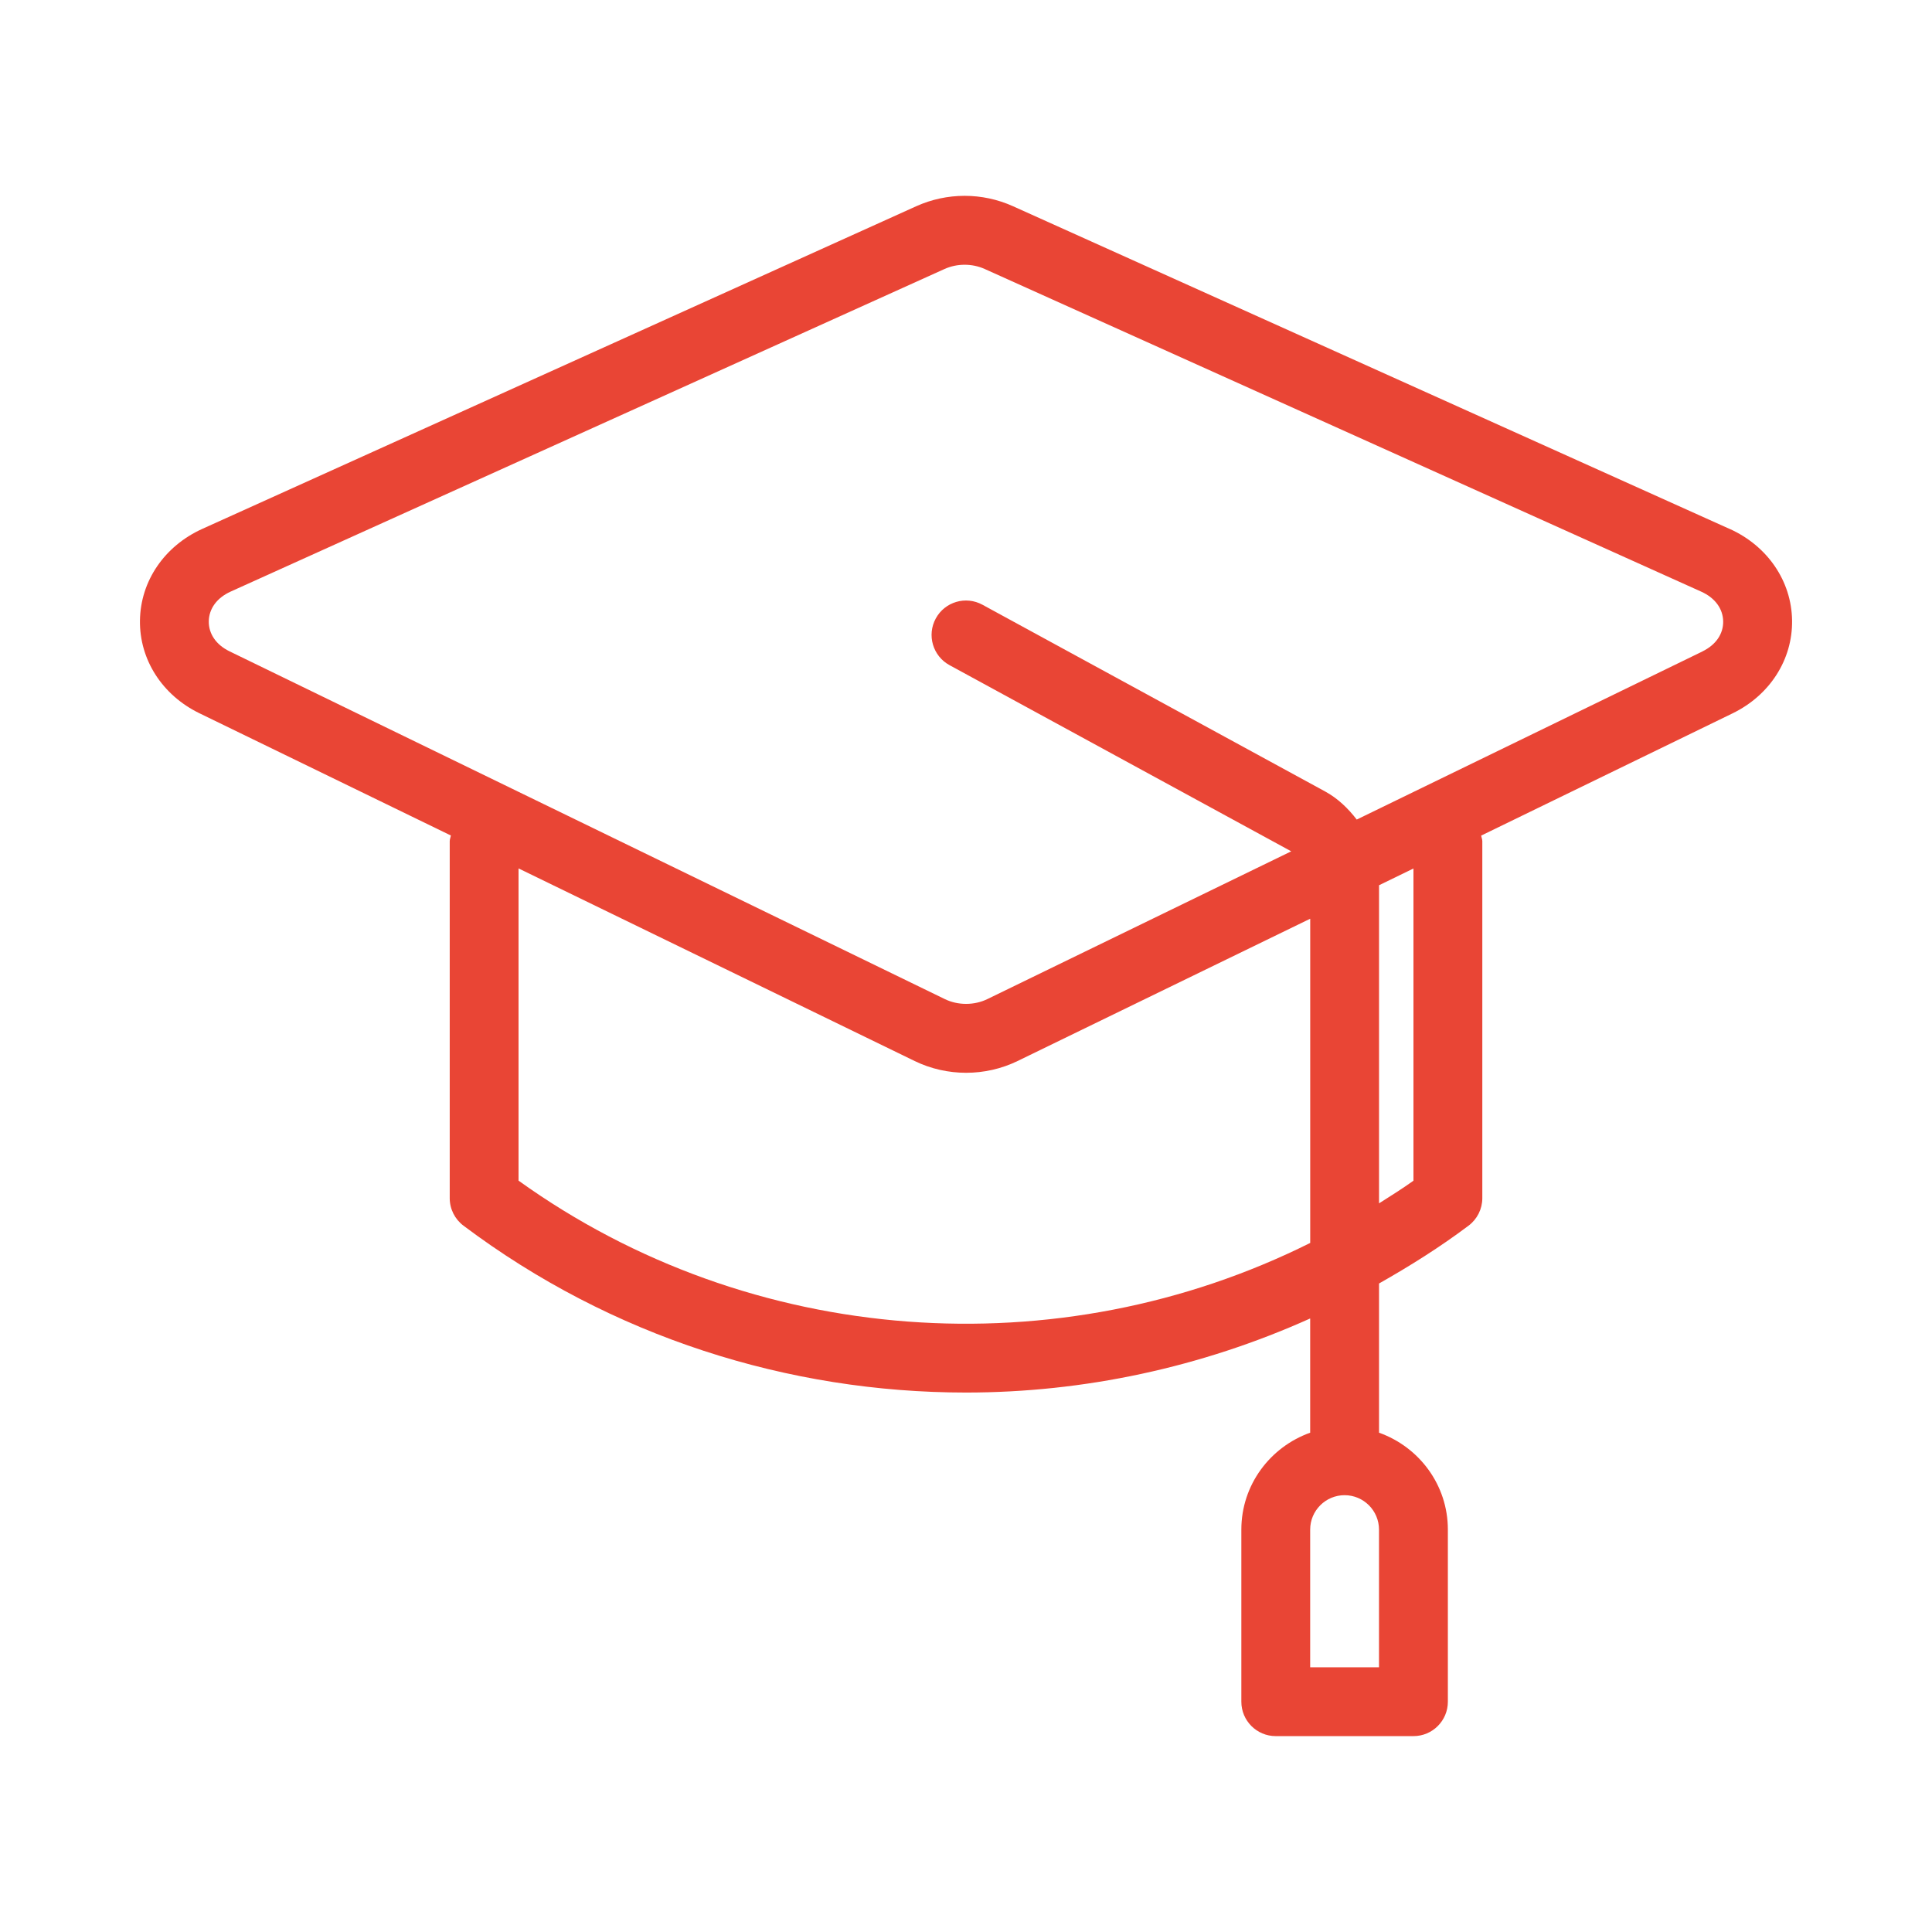 <svg xmlns="http://www.w3.org/2000/svg" id="a" width="512" height="512" viewBox="0 0 512 512"><defs><style>.b{fill:#e94535;stroke-width:0px;}</style></defs><path class="b" d="M458.34,140.16l-189.89-85.51c-8.15-3.67-17.5-3.67-25.65.01L53.63,140.15c-10.05,4.54-16.39,13.83-16.54,24.26-.15,10.38,5.89,19.81,15.76,24.61l66.64,32.4c-.09.51-.31.98-.31,1.52v94.58c0,2.87,1.35,5.57,3.64,7.29,39.21,29.48,86.19,44.23,133.18,44.23,31.18,0,62.31-6.64,91.21-19.63v30.27c-10.59,3.78-18.24,13.81-18.24,25.68v45.61c0,5.04,4.08,9.12,9.12,9.12h36.49c5.04,0,9.12-4.08,9.12-9.12v-45.61c0-11.88-7.65-21.91-18.24-25.68v-39.54c8.14-4.61,16.12-9.61,23.73-15.33,2.29-1.72,3.64-4.42,3.64-7.29v-94.58c0-.53-.22-.99-.3-1.5l66.63-32.4c9.87-4.81,15.91-14.24,15.76-24.63-.15-10.43-6.5-19.73-16.57-24.26ZM365.45,441.85h-18.24v-36.49c0-5.03,4.09-9.12,9.12-9.12s9.12,4.09,9.12,9.12v36.49ZM137.42,312.9v-82.76l104.99,51.05c4.27,2.07,8.94,3.11,13.62,3.11s9.35-1.04,13.62-3.11l77.57-37.72v85.92c-66.62,33.27-148.09,27.78-209.79-16.5ZM374.58,312.9c-2.98,2.14-6.06,4.05-9.12,6v-84.3l9.12-4.44v82.73ZM451.17,172.64l-91.62,44.55c-2.28-2.95-4.98-5.59-8.37-7.44l-90.82-49.49c-4.43-2.42-9.97-.78-12.37,3.64-2.41,4.42-.78,9.96,3.64,12.37l90.56,49.34-80.53,39.16c-3.48,1.69-7.8,1.69-11.27,0L60.83,172.61c-3.54-1.72-5.54-4.62-5.5-7.95.05-3.37,2.16-6.24,5.81-7.89l189.16-85.48c1.67-.75,3.5-1.13,5.33-1.13s3.65.37,5.32,1.12l189.89,85.51c3.65,1.64,5.77,4.52,5.82,7.89.05,3.33-1.96,6.23-5.5,7.95Z"></path></svg>